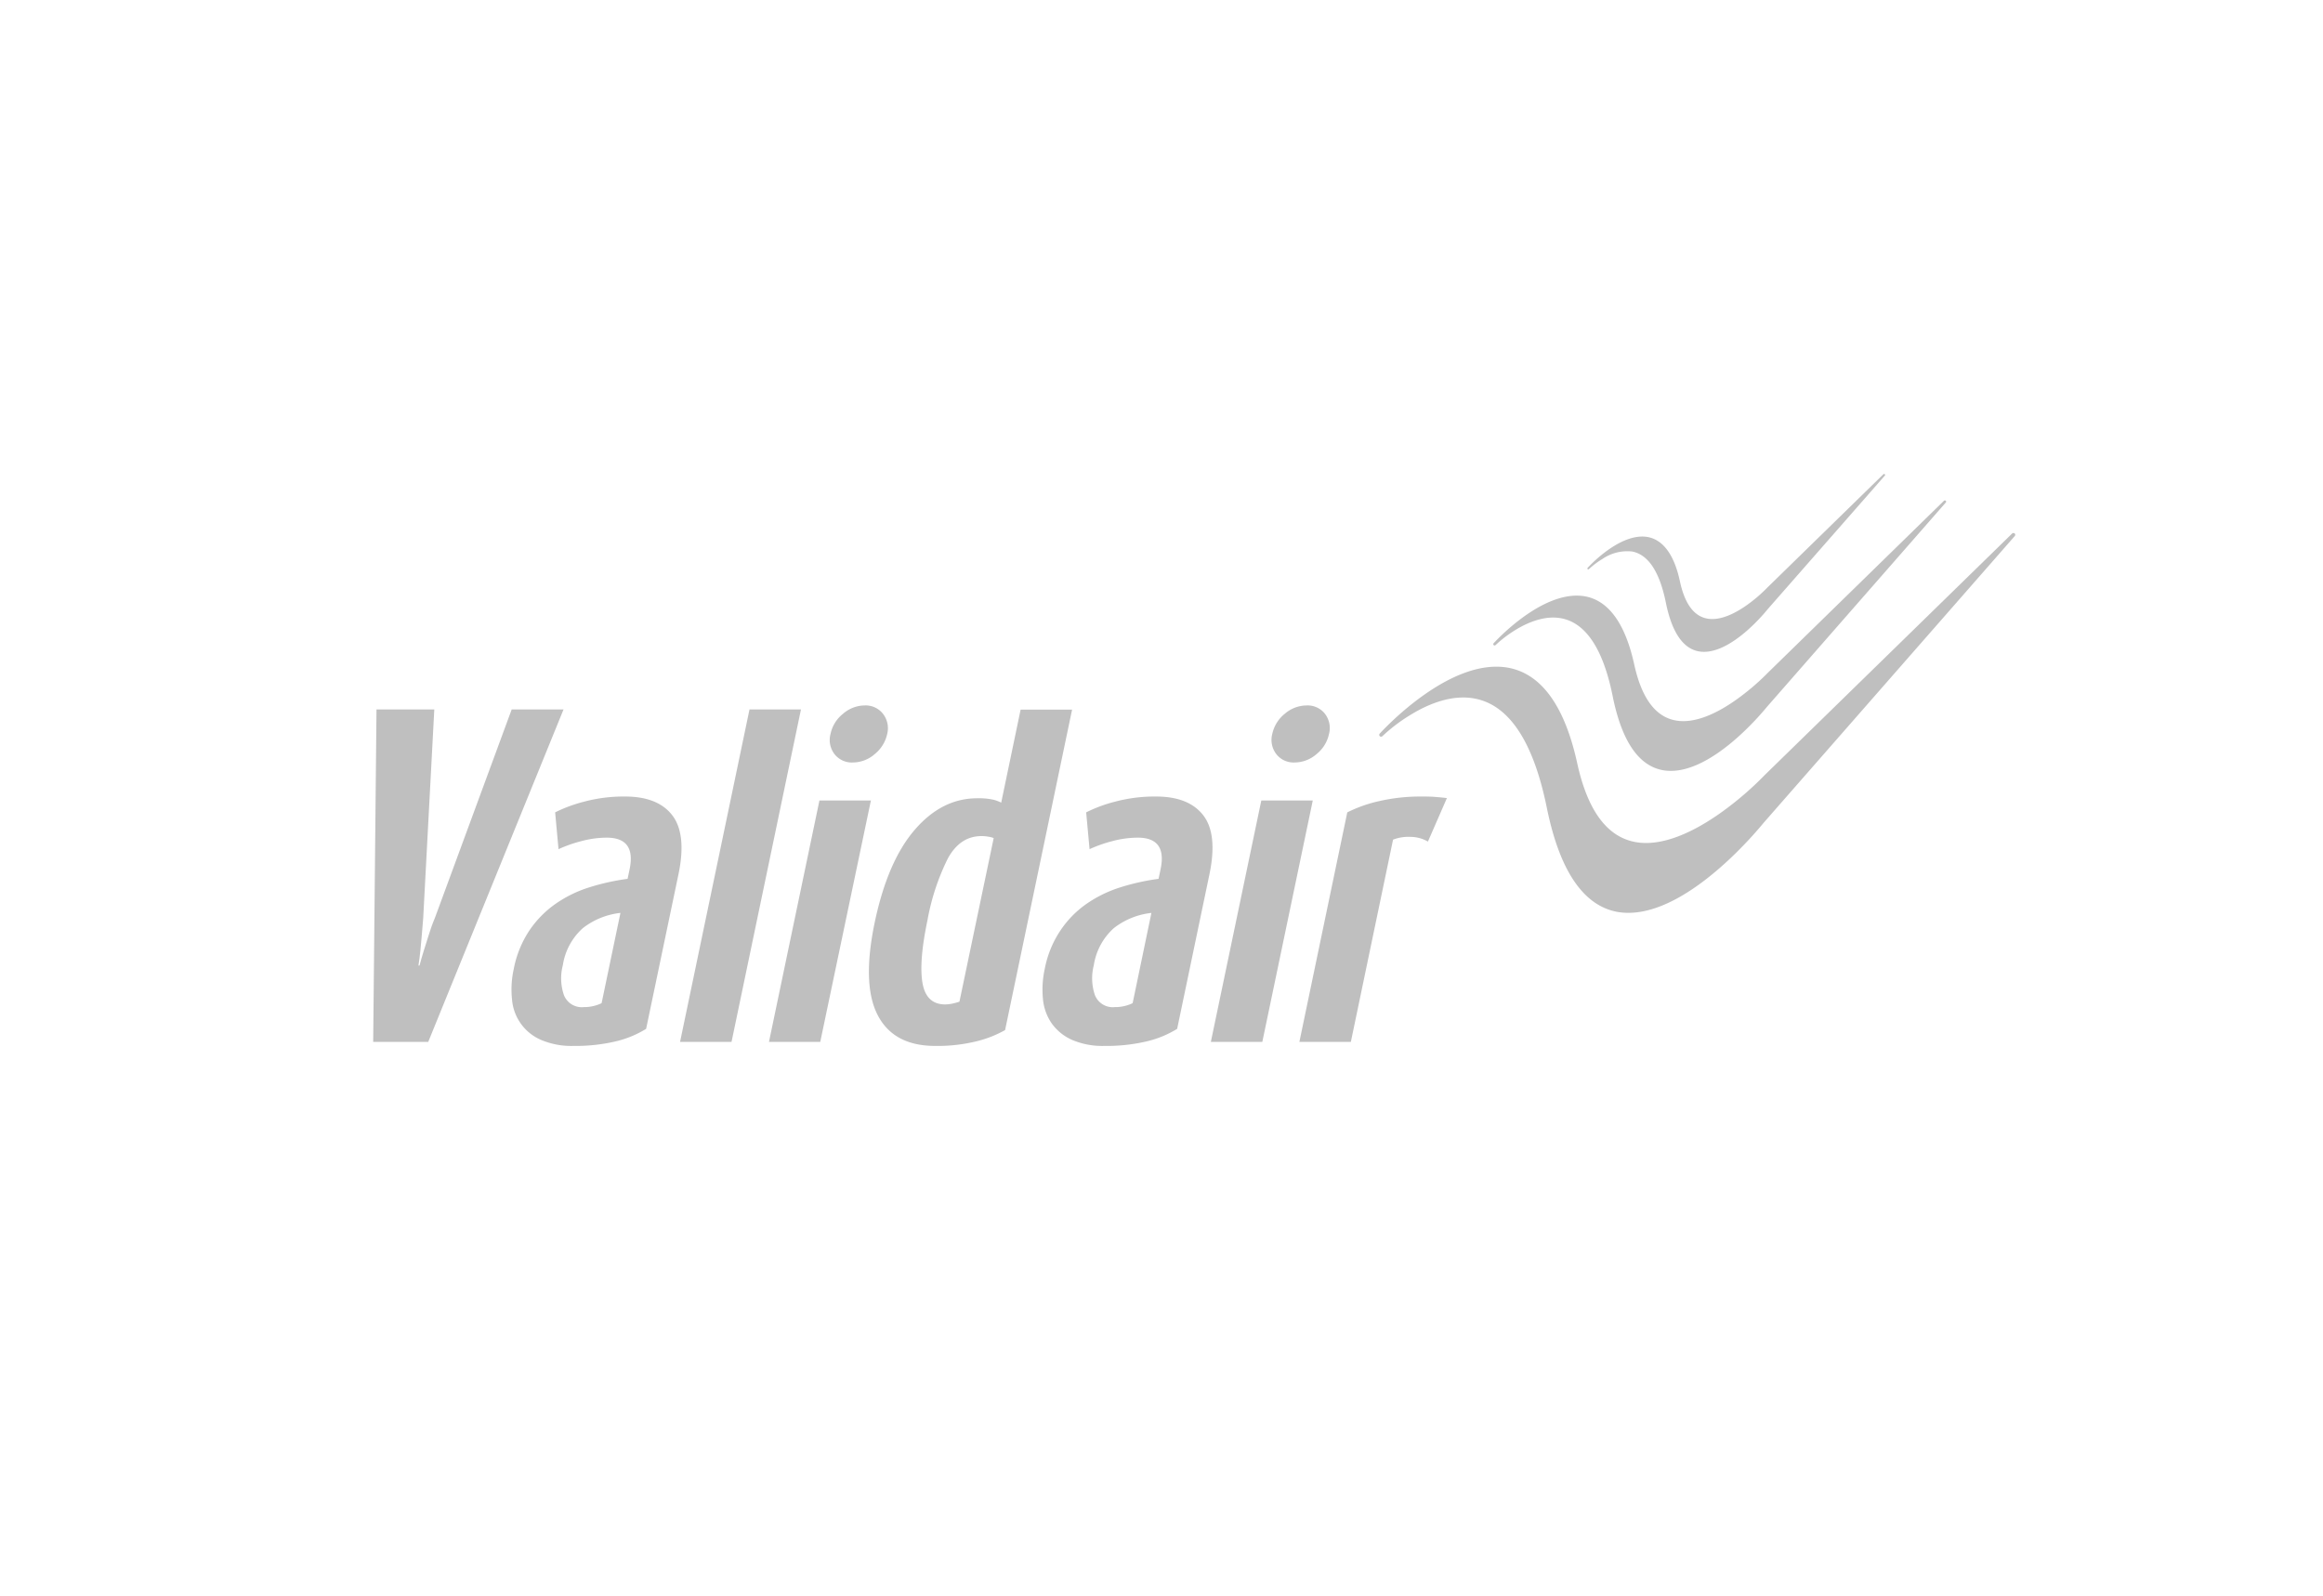 <svg id="Validair" xmlns="http://www.w3.org/2000/svg" viewBox="0 0 371 255"><defs><style>.cls-1{fill:none;}.cls-2{fill:#bfbfbf;}</style></defs><title>Validair</title><g id="Layer_21_copy_15" data-name="Layer 21 copy 15"><rect class="cls-1" width="371" height="255"/></g><path class="cls-2" d="M724.77,1190.23a.31.31,0,0,0-.42,0l-39.54,38.61a51.42,51.42,0,0,1-7,6c-4.05,2.88-9.24,5.51-13.69,4.66-3.88-.74-7.36-4.09-9.22-12.55-2.23-10.2-6.35-14.41-11-15.28-9.35-1.71-20.06,10-20.54,10.51h0a.3.3,0,0,0,0,.42.31.31,0,0,0,.42,0,26.66,26.66,0,0,1,4.68-3.52c2.8-1.69,6.49-3.17,10.06-2.49,4.52.85,9,5.15,11.5,17.35,2.25,11.17,6.43,15.81,11.23,16.72,10.68,1.93,23.47-14.33,23.51-14.33l40-45.69A.3.3,0,0,0,724.77,1190.23Z" transform="translate(-403 -1105)"/><path class="cls-2" d="M713.76,1185a.22.22,0,0,0-.3,0l-28.15,27.5a37.64,37.64,0,0,1-5,4.26c-2.89,2.06-6.58,3.93-9.74,3.32-2.77-.52-5.25-2.91-6.57-8.93-1.59-7.26-4.53-10.26-7.81-10.88-6.67-1.22-14.3,7.12-14.64,7.48h0a.21.21,0,0,0,0,.3.22.22,0,0,0,.3,0,19.46,19.46,0,0,1,3.33-2.51c2-1.2,4.63-2.25,7.17-1.77,3.21.6,6.43,3.67,8.19,12.36,1.6,8,4.57,11.25,8,11.9,7.61,1.38,16.71-10.21,16.74-10.21l28.47-32.54A.2.2,0,0,0,713.76,1185Z" transform="translate(-403 -1105)"/><path class="cls-2" d="M704,1180.75a.15.15,0,0,0-.2,0l-18.51,18.08a24.12,24.12,0,0,1-3.26,2.8c-1.89,1.35-4.32,2.58-6.4,2.18-1.82-.34-3.45-1.91-4.32-5.87-1-4.78-3-6.75-5.13-7.15-4.38-.8-9.4,4.68-9.62,4.92h0a.13.13,0,0,0,0,.2.14.14,0,0,0,.2,0,13.52,13.52,0,0,1,2.19-1.64,7,7,0,0,1,4.71-1.17c2.11.4,4.22,2.42,5.38,8.12,1.05,5.23,3,7.41,5.25,7.83,5,.91,11-6.71,11-6.71L704,1181A.15.15,0,0,0,704,1180.75Z" transform="translate(-403 -1105)"/><path class="cls-2" d="M471.39,1271.44H462.6l.53-53.11h9.23l-1.77,33.32c-.08,1-.15,1.9-.23,2.78s-.16,1.69-.22,2.41-.2,1.64-.31,2.4H470q.3-1.14.69-2.4c.24-.72.49-1.52.76-2.41s.59-1.81,1-2.78l12.27-33.32H493Z" transform="translate(-403 -1105)"/><path class="cls-2" d="M506.19,1269.35a16.32,16.32,0,0,1-4.84,2,28.12,28.12,0,0,1-6.79.73,12.35,12.35,0,0,1-5.12-.95,7.69,7.69,0,0,1-4.67-6.52,15.16,15.16,0,0,1,.29-4.87,16.77,16.77,0,0,1,2.42-6,16.32,16.32,0,0,1,4.08-4.24,19.67,19.67,0,0,1,5.36-2.69,36,36,0,0,1,6.31-1.42l.32-1.52q1.05-5.05-3.63-5.06a15.8,15.8,0,0,0-4.13.57,21.42,21.42,0,0,0-3.59,1.27l-.54-5.88a23.18,23.18,0,0,1,4.63-1.71,24.43,24.43,0,0,1,6.53-.82q5.24,0,7.55,3c1.54,2,1.87,5.15,1,9.36Zm-4.1-18.52a11.89,11.89,0,0,0-6,2.43,9.93,9.93,0,0,0-3.2,5.92,8.27,8.27,0,0,0,.17,4.77,3.06,3.06,0,0,0,3.17,1.93,6.32,6.32,0,0,0,1.62-.19,6.19,6.19,0,0,0,1.23-.44Z" transform="translate(-403 -1105)"/><path class="cls-2" d="M511.61,1271.44l11.09-53.11h8.22l-11.09,53.11Z" transform="translate(-403 -1105)"/><path class="cls-2" d="M525.81,1271.44l8.06-38.57h8.22L534,1271.44Zm18.88-49.19a5.67,5.67,0,0,1-2,3.22,5.33,5.33,0,0,1-3.48,1.33,3.49,3.49,0,0,1-2.93-1.33,3.7,3.7,0,0,1-.64-3.22,5.56,5.56,0,0,1,2-3.23,5.34,5.34,0,0,1,3.48-1.33A3.51,3.51,0,0,1,544,1219,3.75,3.75,0,0,1,544.69,1222.25Z" transform="translate(-403 -1105)"/><path class="cls-2" d="M563.52,1269.55a18,18,0,0,1-4.48,1.77,26.11,26.11,0,0,1-6.67.76q-6.64,0-9.19-4.91t-.48-14.83q2.06-9.79,6.42-14.82t10-5a10.9,10.9,0,0,1,2.49.22,5.7,5.7,0,0,1,1.29.48l3.1-14.86h8.22Zm-1.82-30.67a3.31,3.31,0,0,0-.84-.22,5.91,5.91,0,0,0-1.12-.1q-3.4,0-5.36,3.57a36.63,36.63,0,0,0-3.25,9.84q-1.38,6.57-.81,10t3.55,3.48a5.68,5.68,0,0,0,1.36-.16,8.76,8.76,0,0,0,1-.28Z" transform="translate(-403 -1105)"/><path class="cls-2" d="M591,1269.35a16.39,16.39,0,0,1-4.85,2,28.06,28.06,0,0,1-6.79.73,12.3,12.3,0,0,1-5.11-.95,7.93,7.93,0,0,1-3.25-2.6,8.08,8.08,0,0,1-1.43-3.92,15.45,15.45,0,0,1,.29-4.87,16.6,16.6,0,0,1,2.43-6,16.13,16.13,0,0,1,4.07-4.24,19.87,19.87,0,0,1,5.37-2.69,35.73,35.73,0,0,1,6.3-1.42l.32-1.52q1.07-5.05-3.62-5.06a15.87,15.87,0,0,0-4.14.57,21.29,21.29,0,0,0-3.58,1.27l-.54-5.88a22.82,22.82,0,0,1,4.62-1.71,24.48,24.48,0,0,1,6.53-.82c3.5,0,6,1,7.55,3s1.87,5.15,1,9.36Zm-4.11-18.52a11.89,11.89,0,0,0-6,2.43,10,10,0,0,0-3.2,5.92,8.36,8.36,0,0,0,.17,4.77,3.07,3.07,0,0,0,3.18,1.93,6.32,6.32,0,0,0,1.62-.19,6.19,6.19,0,0,0,1.23-.44Z" transform="translate(-403 -1105)"/><path class="cls-2" d="M596.38,1271.44l8.06-38.57h8.22l-8.06,38.57Zm18.87-49.19a5.6,5.6,0,0,1-2,3.22,5.34,5.34,0,0,1-3.49,1.33,3.49,3.49,0,0,1-2.92-1.33,3.73,3.73,0,0,1-.65-3.22,5.66,5.66,0,0,1,2-3.23,5.39,5.39,0,0,1,3.49-1.33,3.51,3.51,0,0,1,2.92,1.33A3.71,3.71,0,0,1,615.25,1222.25Z" transform="translate(-403 -1105)"/><path class="cls-2" d="M631.05,1239.44a5.52,5.52,0,0,0-2.72-.75,6.79,6.79,0,0,0-2.85.44l-6.74,32.31h-8.22l7.65-36.67a22.23,22.23,0,0,1,5.15-1.81,29.6,29.6,0,0,1,6.7-.72c.72,0,1.43,0,2.14.06s1.35.11,1.92.19Z" transform="translate(-403 -1105)"/></svg>